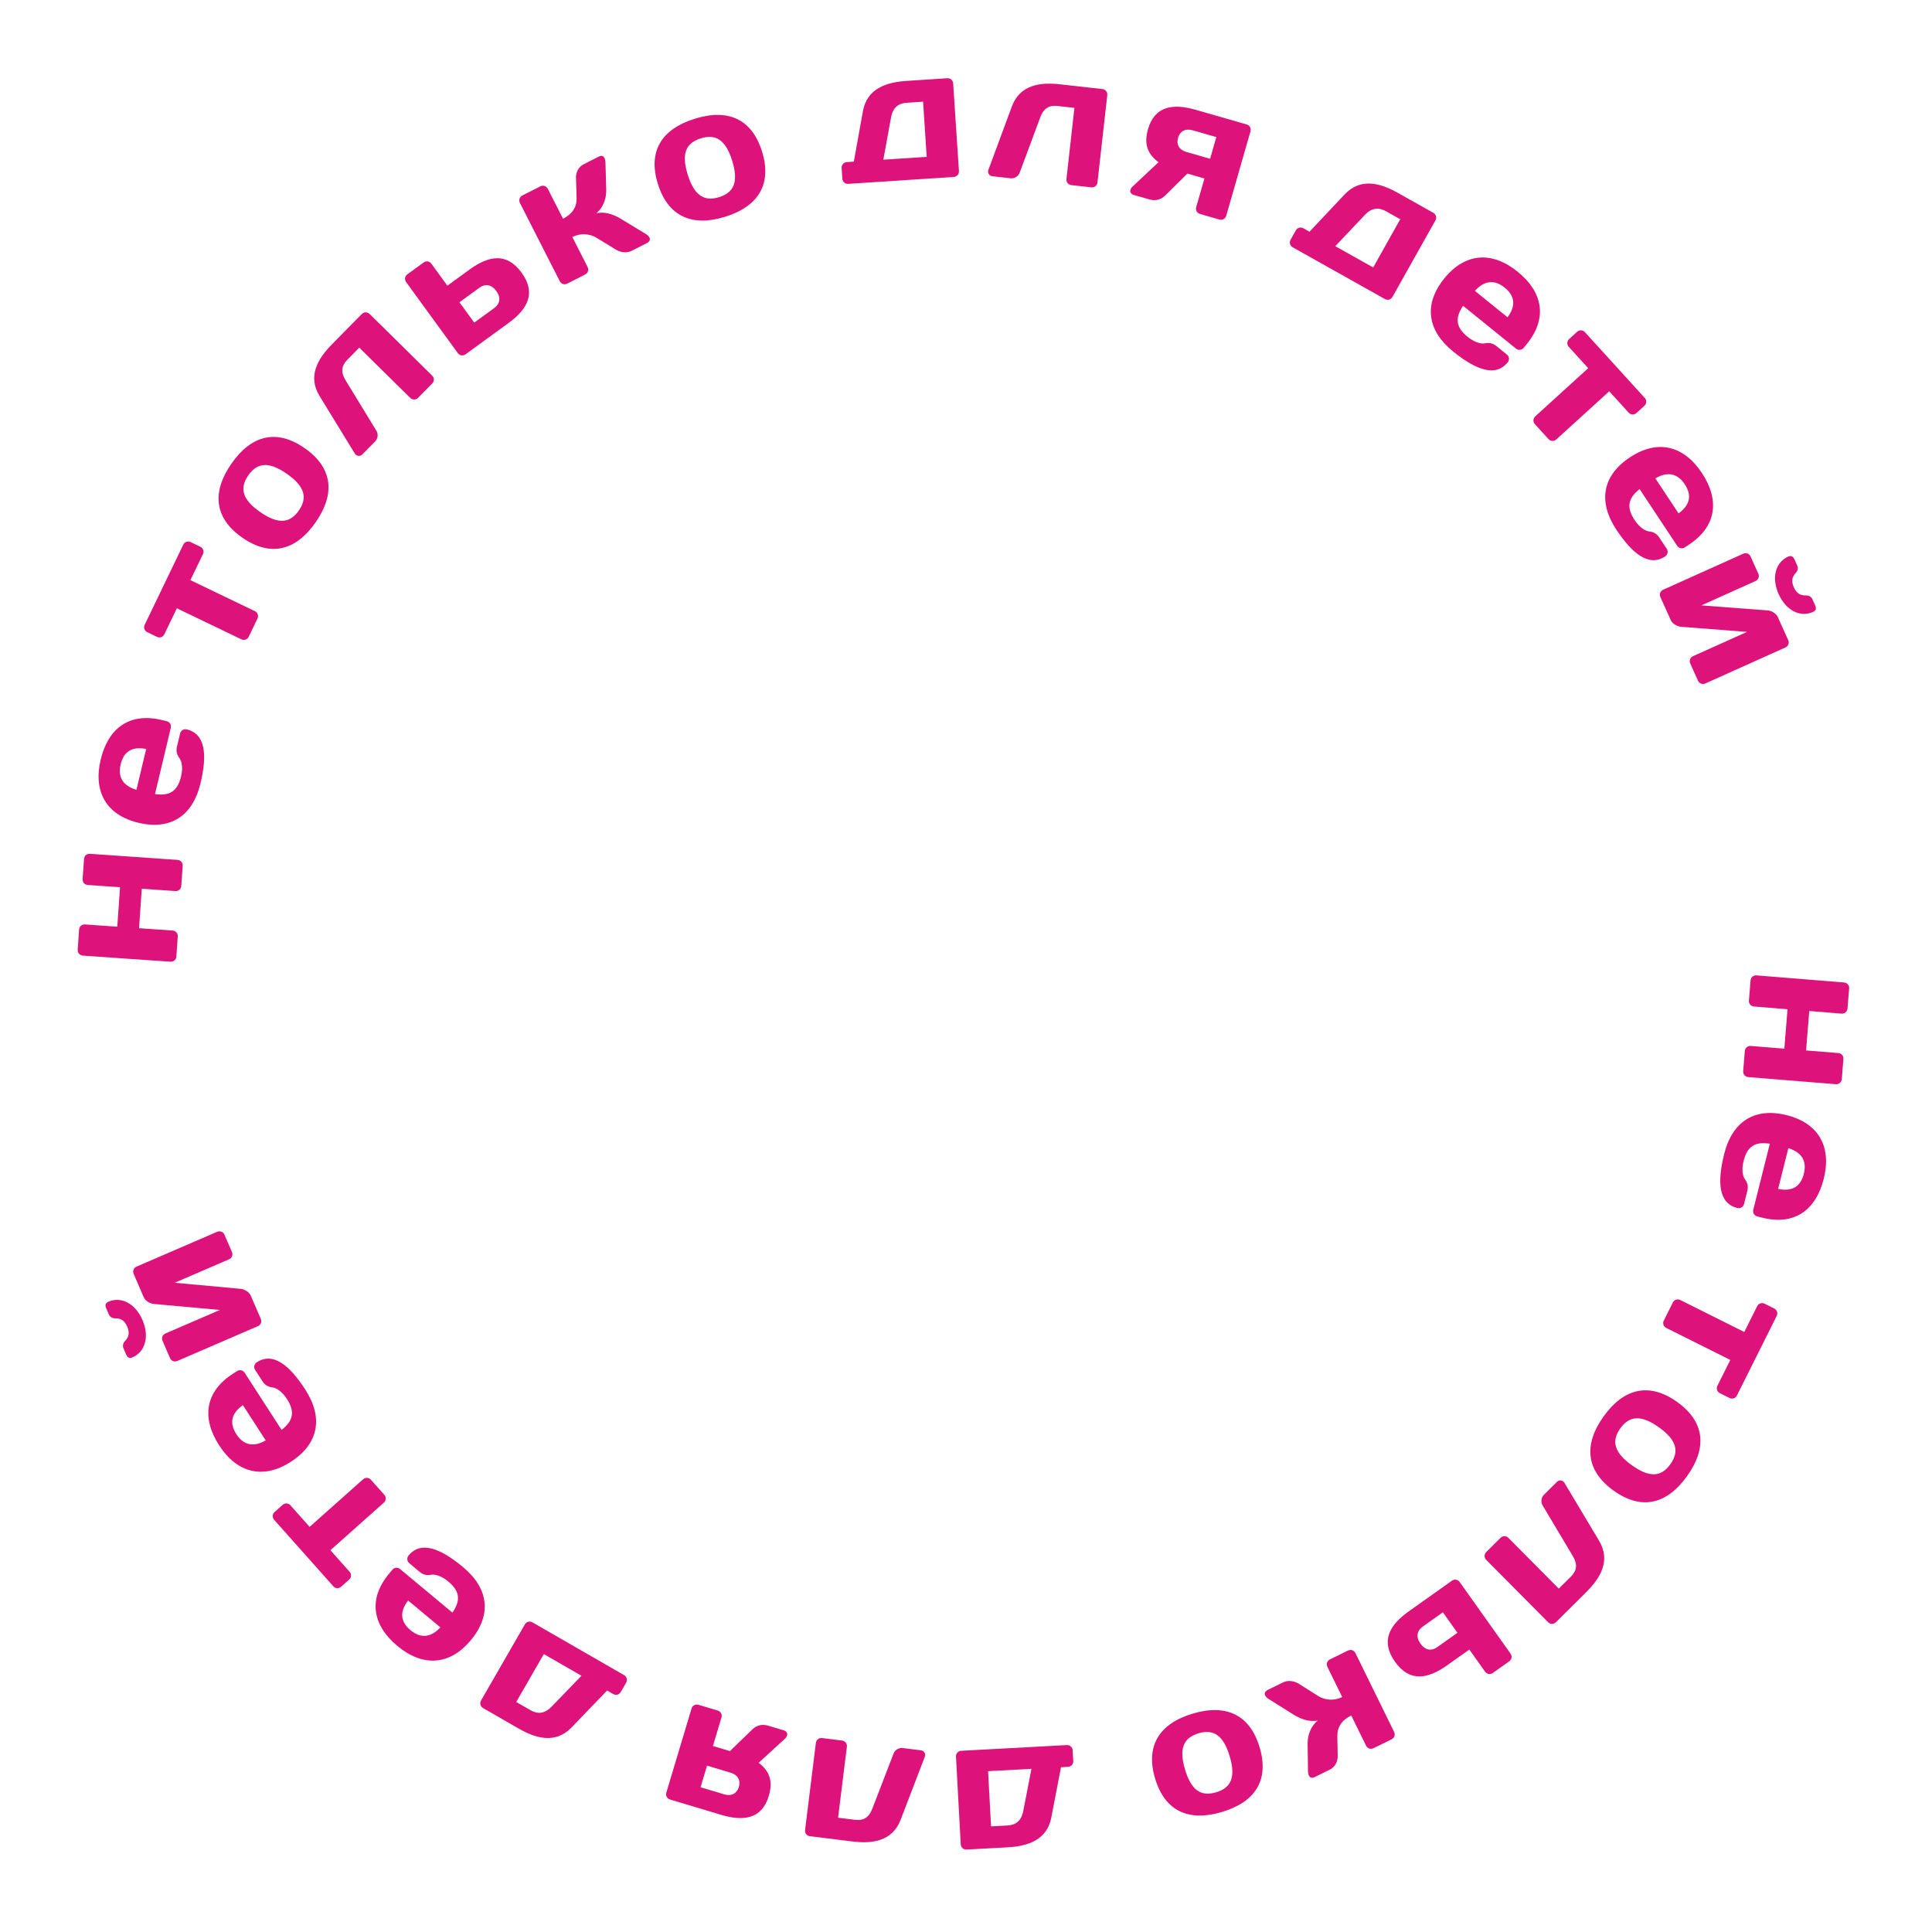 <?xml version="1.0" encoding="UTF-8"?> <svg xmlns="http://www.w3.org/2000/svg" width="209" height="209" viewBox="0 0 209 209" fill="none"> <path d="M199.213 109.652C199.552 109.679 199.832 109.441 199.859 109.102L200.036 106.929C200.063 106.59 199.825 106.31 199.486 106.283L190.017 105.514C189.679 105.487 189.398 105.725 189.371 106.064L189.194 108.236C189.167 108.575 189.405 108.856 189.744 108.883L193.372 109.178L193.026 113.444L189.398 113.149C189.059 113.121 188.779 113.36 188.751 113.698L188.575 115.871C188.547 116.21 188.785 116.49 189.124 116.518L198.593 117.287C198.932 117.314 199.212 117.076 199.24 116.737L199.416 114.564C199.444 114.225 199.205 113.945 198.867 113.918L195.378 113.634L195.724 109.368L199.213 109.652Z" fill="#DD127B"></path> <path d="M189.667 130.865C189.584 131.195 189.773 131.51 190.103 131.593L190.646 131.729C194.061 132.585 196.424 130.972 197.29 127.518C198.151 124.085 196.775 121.513 193.283 120.637C189.771 119.757 187.389 121.366 186.523 124.819C185.745 127.923 185.923 130.174 187.94 130.68C188.27 130.762 188.585 130.573 188.668 130.244L189.023 128.827C189.145 128.342 189.038 127.945 188.791 127.615C188.466 127.183 188.414 126.406 188.618 125.592C189.017 124.001 189.871 123.473 191.457 123.726L189.667 130.865ZM195.136 126.979C194.776 128.414 193.825 128.918 192.356 128.611L193.46 124.208C194.895 124.65 195.487 125.582 195.136 126.979Z" fill="#DD127B"></path> <path d="M192.198 142.357C192.35 142.053 192.234 141.704 191.93 141.552L190.892 141.033C190.588 140.881 190.239 140.998 190.087 141.302L188.692 144.093L181.769 140.633C181.464 140.481 181.116 140.598 180.964 140.902L179.989 142.852C179.837 143.156 179.954 143.505 180.258 143.657L187.182 147.116L185.787 149.907C185.635 150.212 185.751 150.56 186.055 150.712L187.093 151.231C187.397 151.383 187.746 151.266 187.898 150.962L192.198 142.357Z" fill="#DD127B"></path> <path d="M175.283 154.515C176.273 153.133 177.547 153.037 179.466 154.411C181.384 155.785 181.687 157.011 180.697 158.393C179.707 159.775 178.449 159.883 176.531 158.508C174.612 157.134 174.293 155.897 175.283 154.515ZM182.502 159.686C184.703 156.613 184.426 153.806 181.434 151.663C178.442 149.52 175.679 150.149 173.478 153.222C171.277 156.295 171.571 159.113 174.562 161.256C177.554 163.399 180.301 162.759 182.502 159.686Z" fill="#DD127B"></path> <path d="M170.139 168.325C170.701 169.26 170.557 169.938 169.933 170.558L168.627 171.855L163.174 166.362C162.935 166.121 162.567 166.119 162.326 166.359L160.778 167.895C160.537 168.134 160.536 168.502 160.775 168.743L167.468 175.485C167.708 175.726 168.076 175.728 168.317 175.488L171.596 172.233C173.157 170.683 174.253 168.806 172.988 166.68L169.234 160.402C169.052 160.104 168.67 160.06 168.429 160.3L167.009 161.709C166.726 161.991 166.653 162.485 166.878 162.854L170.139 168.325Z" fill="#DD127B"></path> <path d="M158.948 178.443L160.651 180.839C160.848 181.116 161.211 181.177 161.488 180.981L163.265 179.718C163.542 179.521 163.603 179.158 163.406 178.881L157.903 171.138C157.706 170.86 157.343 170.799 157.066 170.996L152.387 174.322C150.285 175.816 149.332 177.549 150.908 179.766C152.484 181.983 154.433 181.652 156.536 180.158L158.948 178.443ZM155.494 178.174C154.842 178.638 154.173 178.525 153.663 177.807C153.153 177.09 153.266 176.421 153.918 175.957L156.086 174.416L157.662 176.633L155.494 178.174Z" fill="#DD127B"></path> <path d="M141.495 191.568C141.509 192.141 141.739 192.474 142.206 192.245L143.858 191.434C144.378 191.179 144.723 190.609 144.709 189.992L144.673 187.782C144.662 186.852 145.133 186.086 146.174 185.576L147.777 188.844C147.927 189.149 148.275 189.268 148.58 189.118L150.537 188.158C150.843 188.008 150.962 187.661 150.812 187.355L146.629 178.826C146.479 178.521 146.131 178.402 145.826 178.551L143.868 179.511C143.563 179.661 143.444 180.009 143.594 180.314L145.197 183.582C144.389 183.979 143.414 183.989 142.541 183.437L140.539 182.169C140.022 181.843 139.361 181.722 138.787 182.004L137.135 182.814C136.668 183.043 136.718 183.464 137.235 183.79L139.905 185.465C140.867 186.063 141.706 186.275 142.548 186.129C141.855 186.669 141.445 187.65 141.455 188.625L141.495 191.568Z" fill="#DD127B"></path> <path d="M129.65 187.506C131.278 187.018 132.345 187.722 133.023 189.982C133.7 192.243 133.19 193.398 131.562 193.886C129.933 194.374 128.872 193.69 128.195 191.429C127.517 189.168 128.021 187.994 129.65 187.506ZM132.199 196.012C135.82 194.927 137.317 192.537 136.26 189.012C135.204 185.487 132.634 184.295 129.013 185.38C125.392 186.465 123.901 188.874 124.957 192.399C126.013 195.924 128.578 197.098 132.199 196.012Z" fill="#DD127B"></path> <path d="M103.984 189.397C103.645 189.415 103.399 189.689 103.417 190.028L103.93 199.514C103.949 199.854 104.222 200.099 104.562 200.081L108.995 199.841C111.192 199.722 113.259 199.05 113.728 196.621L114.776 191.176L115.535 191.135C115.874 191.117 116.12 190.843 116.102 190.504L116.039 189.346C116.021 189.006 115.747 188.76 115.407 188.779L103.984 189.397ZM111.581 191.349L110.687 195.944C110.465 197.018 109.847 197.432 108.968 197.479L107.21 197.574L106.888 191.603L111.581 191.349Z" fill="#DD127B"></path> <path d="M94.372 195.646C93.984 196.666 93.361 196.972 92.488 196.863L90.662 196.637L91.614 188.956C91.656 188.618 91.43 188.328 91.092 188.287L88.929 188.018C88.591 187.977 88.302 188.203 88.26 188.54L87.091 197.968C87.049 198.305 87.275 198.595 87.613 198.637L92.198 199.205C94.381 199.476 96.534 199.179 97.425 196.871L100.045 190.041C100.166 189.714 99.965 189.386 99.627 189.344L97.642 189.098C97.245 189.049 96.811 189.298 96.661 189.702L94.372 195.646Z" fill="#DD127B"></path> <path d="M77.123 188.878L78.047 185.793C78.145 185.467 77.971 185.144 77.645 185.046L75.557 184.42C75.231 184.323 74.907 184.497 74.81 184.823L72.083 193.923C71.985 194.249 72.16 194.572 72.485 194.67L78.003 196.323C80.474 197.064 82.426 196.751 83.167 194.28C83.666 192.613 83.191 191.552 82.07 190.694L84.889 188.115C85.289 187.754 85.251 187.325 84.791 187.188L83.105 186.682C82.396 186.47 81.814 186.671 81.402 187.07L78.962 189.429L77.123 188.878ZM79.053 191.773C79.82 192.003 80.141 192.601 79.929 193.309C79.717 194.018 79.119 194.34 78.353 194.111L75.785 193.341L76.486 191.004L79.053 191.773Z" fill="#DD127B"></path> <path d="M57.598 175.503C57.303 175.333 56.949 175.429 56.779 175.724L52.038 183.956C51.868 184.25 51.963 184.605 52.258 184.775L56.105 186.991C58.012 188.089 60.111 188.652 61.829 186.872L65.675 182.878L66.334 183.258C66.628 183.427 66.983 183.332 67.153 183.037L67.732 182.032C67.902 181.737 67.806 181.382 67.512 181.212L57.598 175.503ZM62.902 181.281L59.648 184.646C58.877 185.425 58.133 185.435 57.37 184.996L55.845 184.118L58.829 178.936L62.902 181.281Z" fill="#DD127B"></path> <path d="M43.285 169.739C43.024 169.522 42.658 169.555 42.44 169.816L42.082 170.246C39.829 172.951 40.257 175.781 42.993 178.059C45.713 180.325 48.627 180.201 50.931 177.435C53.248 174.653 52.832 171.809 50.097 169.53C47.638 167.482 45.533 166.666 44.202 168.264C43.984 168.525 44.017 168.891 44.279 169.109L45.4 170.043C45.785 170.363 46.189 170.44 46.594 170.361C47.124 170.256 47.846 170.545 48.491 171.082C49.752 172.132 49.857 173.131 48.94 174.45L43.285 169.739ZM44.413 176.353C43.276 175.406 43.235 174.331 44.149 173.14L47.637 176.045C46.616 177.147 45.52 177.275 44.413 176.353Z" fill="#DD127B"></path> <path d="M36.054 171.598C36.28 171.852 36.647 171.874 36.901 171.648L37.767 170.877C38.022 170.65 38.043 170.283 37.817 170.029L35.743 167.699L41.524 162.553C41.778 162.327 41.8 161.96 41.574 161.706L40.124 160.078C39.898 159.824 39.531 159.802 39.277 160.028L33.495 165.174L31.421 162.843C31.195 162.589 30.828 162.568 30.574 162.794L29.708 163.565C29.454 163.791 29.432 164.158 29.658 164.412L36.054 171.598Z" fill="#DD127B"></path> <path d="M26.466 148.503C26.281 148.217 25.922 148.14 25.636 148.325L25.166 148.629C22.21 150.54 21.777 153.369 23.71 156.358C25.632 159.331 28.451 160.081 31.474 158.126C34.514 156.16 34.964 153.321 33.031 150.331C31.293 147.644 29.527 146.238 27.78 147.367C27.494 147.552 27.417 147.912 27.602 148.197L28.395 149.423C28.666 149.843 29.03 150.037 29.439 150.081C29.977 150.139 30.58 150.63 31.036 151.335C31.927 152.712 31.73 153.697 30.462 154.683L26.466 148.503ZM25.574 155.153C24.77 153.91 25.051 152.871 26.278 152.006L28.743 155.819C27.44 156.566 26.356 156.362 25.574 155.153Z" fill="#DD127B"></path> <path d="M13.654 146.542C13.789 146.854 13.997 146.982 14.327 146.84C15.704 146.245 16.191 144.597 15.414 142.798C14.637 140.998 13.104 140.222 11.727 140.817C11.396 140.96 11.347 141.199 11.482 141.511L11.775 142.19C11.902 142.484 12.181 142.625 12.504 142.617C13.087 142.604 13.492 142.887 13.761 143.511C14.031 144.136 13.959 144.624 13.55 145.04C13.322 145.269 13.234 145.569 13.361 145.863L13.654 146.542ZM23.788 141.709L17.894 144.254C17.582 144.388 17.447 144.73 17.581 145.042L18.39 146.915C18.525 147.227 18.867 147.363 19.179 147.228L27.901 143.462C28.213 143.328 28.348 142.986 28.213 142.674L27.127 140.158C26.969 139.791 26.485 139.477 26.049 139.426L18.901 138.765L24.777 136.228C25.089 136.093 25.224 135.751 25.09 135.439L24.281 133.566C24.146 133.254 23.805 133.119 23.492 133.253L14.771 137.019C14.459 137.154 14.323 137.496 14.458 137.808L15.544 140.324C15.702 140.691 16.168 141.013 16.623 141.056L23.788 141.709Z" fill="#DD127B"></path> <path d="M9.196 100.005C8.857 99.981 8.58 100.222 8.556 100.561L8.405 102.736C8.381 103.075 8.623 103.353 8.962 103.376L18.439 104.036C18.778 104.059 19.055 103.818 19.079 103.479L19.23 101.304C19.254 100.965 19.013 100.687 18.673 100.664L15.042 100.411L15.339 96.141L18.97 96.394C19.31 96.418 19.587 96.176 19.611 95.837L19.762 93.662C19.785 93.323 19.544 93.046 19.205 93.022L9.728 92.363C9.389 92.339 9.111 92.581 9.088 92.92L8.936 95.095C8.913 95.434 9.154 95.711 9.493 95.735L12.985 95.978L12.688 100.247L9.196 100.005Z" fill="#DD127B"></path> <path d="M18.476 78.739C18.555 78.408 18.362 78.094 18.032 78.016L17.487 77.886C14.063 77.069 11.718 78.709 10.892 82.172C10.07 85.615 11.475 88.171 14.977 89.007C18.498 89.847 20.862 88.211 21.689 84.748C22.431 81.636 22.228 79.387 20.205 78.904C19.874 78.825 19.561 79.018 19.482 79.349L19.143 80.769C19.027 81.255 19.138 81.652 19.389 81.979C19.718 82.407 19.78 83.183 19.585 84C19.204 85.595 18.356 86.133 16.768 85.897L18.476 78.739ZM13.051 82.687C13.395 81.248 14.34 80.733 15.813 81.023L14.759 85.439C13.319 85.013 12.717 84.088 13.051 82.687Z" fill="#DD127B"></path> <path d="M15.652 67.591C15.505 67.897 15.627 68.244 15.933 68.391L16.978 68.894C17.285 69.042 17.632 68.92 17.779 68.614L19.132 65.803L26.106 69.159C26.413 69.307 26.76 69.185 26.907 68.879L27.853 66.915C28 66.608 27.878 66.261 27.572 66.114L20.598 62.757L21.951 59.946C22.098 59.639 21.977 59.292 21.671 59.145L20.625 58.642C20.319 58.494 19.972 58.616 19.824 58.922L15.652 67.591Z" fill="#DD127B"></path> <path d="M32.329 55.226C31.359 56.622 30.086 56.737 28.148 55.391C26.209 54.045 25.889 52.824 26.858 51.427C27.828 50.031 29.084 49.905 31.023 51.251C32.961 52.597 33.298 53.83 32.329 55.226ZM25.035 50.161C22.879 53.266 23.197 56.068 26.22 58.167C29.243 60.266 31.996 59.597 34.152 56.492C36.308 53.387 35.973 50.574 32.95 48.475C29.928 46.376 27.191 47.056 25.035 50.161Z" fill="#DD127B"></path> <path d="M37.393 41.155C36.821 40.226 36.957 39.546 37.575 38.919L38.866 37.608L44.379 43.042C44.621 43.28 44.989 43.278 45.227 43.035L46.758 41.483C46.996 41.241 46.994 40.873 46.752 40.634L39.986 33.966C39.743 33.727 39.376 33.73 39.137 33.972L35.894 37.262C34.35 38.829 33.274 40.718 34.563 42.83L38.384 49.067C38.57 49.363 38.952 49.403 39.191 49.161L40.595 47.736C40.876 47.451 40.943 46.956 40.714 46.59L37.393 41.155Z" fill="#DD127B"></path> <path d="M48.396 30.903L46.667 28.526C46.467 28.251 46.103 28.193 45.829 28.393L44.066 29.676C43.791 29.876 43.733 30.239 43.933 30.514L49.522 38.196C49.722 38.471 50.085 38.529 50.36 38.329L55.002 34.952C57.088 33.434 58.022 31.692 56.422 29.492C54.822 27.293 52.876 27.644 50.79 29.162L48.396 30.903ZM51.853 31.134C52.5 30.663 53.171 30.769 53.688 31.481C54.206 32.192 54.1 32.863 53.453 33.333L51.302 34.898L49.702 32.698L51.853 31.134Z" fill="#DD127B"></path> <path d="M65.498 17.602C65.476 17.03 65.241 16.701 64.777 16.936L63.138 17.771C62.621 18.034 62.285 18.609 62.307 19.226L62.377 21.435C62.401 22.365 61.942 23.137 60.908 23.664L59.257 20.42C59.102 20.117 58.753 20.003 58.45 20.157L56.507 21.146C56.204 21.3 56.09 21.65 56.244 21.953L60.554 30.419C60.708 30.722 61.058 30.836 61.361 30.682L63.303 29.693C63.606 29.539 63.72 29.189 63.566 28.886L61.915 25.642C62.717 25.234 63.692 25.209 64.572 25.748L66.594 26.986C67.115 27.304 67.777 27.416 68.348 27.125L69.987 26.291C70.451 26.055 70.394 25.635 69.873 25.317L67.178 23.681C66.208 23.098 65.366 22.898 64.526 23.056C65.211 22.506 65.606 21.519 65.581 20.544L65.498 17.602Z" fill="#DD127B"></path> <path d="M77.795 21.326C76.172 21.832 75.098 21.141 74.395 18.888C73.692 16.635 74.188 15.475 75.811 14.968C77.434 14.462 78.503 15.134 79.206 17.387C79.909 19.64 79.418 20.819 77.795 21.326ZM75.15 12.849C71.541 13.975 70.072 16.382 71.168 19.895C72.264 23.408 74.848 24.571 78.457 23.445C82.065 22.319 83.529 19.893 82.432 16.38C81.336 12.867 78.758 11.723 75.15 12.849Z" fill="#DD127B"></path> <path d="M103.176 19.14C103.516 19.118 103.758 18.841 103.736 18.502L103.113 9.022C103.091 8.683 102.814 8.441 102.475 8.463L98.045 8.754C95.849 8.898 93.791 9.595 93.349 12.029L92.365 17.485L91.606 17.535C91.267 17.557 91.025 17.834 91.047 18.173L91.123 19.33C91.145 19.67 91.422 19.912 91.761 19.89L103.176 19.14ZM95.558 17.275L96.398 12.67C96.608 11.594 97.221 11.173 98.1 11.116L99.856 11L100.248 16.967L95.558 17.275Z" fill="#DD127B"></path> <path d="M112.53 12.703C112.906 11.679 113.525 11.366 114.399 11.464L116.228 11.669L115.365 19.361C115.327 19.699 115.556 19.986 115.894 20.024L118.06 20.267C118.398 20.305 118.686 20.076 118.723 19.738L119.783 10.297C119.821 9.959 119.592 9.672 119.254 9.634L114.663 9.119C112.476 8.873 110.327 9.196 109.463 11.514L106.922 18.373C106.805 18.702 107.01 19.027 107.348 19.065L109.335 19.288C109.733 19.332 110.164 19.079 110.31 18.673L112.53 12.703Z" fill="#DD127B"></path> <path d="M130.293 19.309L129.403 22.404C129.309 22.73 129.488 23.052 129.814 23.146L131.91 23.748C132.236 23.842 132.558 23.664 132.652 23.337L135.275 14.206C135.369 13.88 135.191 13.558 134.864 13.464L129.328 11.873C126.849 11.161 124.901 11.496 124.188 13.975C123.707 15.648 124.195 16.703 125.326 17.549L122.536 20.16C122.14 20.524 122.183 20.953 122.644 21.086L124.336 21.572C125.047 21.776 125.627 21.568 126.034 21.165L128.447 18.779L130.293 19.309ZM128.33 16.435C127.561 16.214 127.232 15.62 127.437 14.909C127.641 14.198 128.235 13.869 129.004 14.09L131.579 14.83L130.906 17.175L128.33 16.435Z" fill="#DD127B"></path> <path d="M149.817 32.351C150.113 32.518 150.467 32.418 150.634 32.122L155.284 23.837C155.45 23.541 155.351 23.187 155.054 23.021L151.182 20.847C149.264 19.77 147.159 19.231 145.461 21.03L141.659 25.066L140.996 24.694C140.7 24.527 140.346 24.627 140.179 24.923L139.611 25.935C139.445 26.231 139.545 26.585 139.841 26.752L149.817 32.351ZM144.449 26.632L147.666 23.231C148.429 22.444 149.173 22.426 149.94 22.856L151.475 23.718L148.548 28.933L144.449 26.632Z" fill="#DD127B"></path> <path d="M163.995 37.709C164.259 37.922 164.625 37.884 164.838 37.619L165.19 37.184C167.404 34.447 166.934 31.624 164.166 29.386C161.413 27.16 158.501 27.326 156.238 30.125C153.962 32.94 154.419 35.779 157.187 38.017C159.675 40.029 161.792 40.815 163.1 39.197C163.314 38.933 163.275 38.567 163.01 38.353L161.875 37.435C161.486 37.121 161.081 37.05 160.677 37.136C160.149 37.248 159.422 36.97 158.769 36.441C157.494 35.41 157.374 34.413 158.271 33.081L163.995 37.709ZM162.77 31.112C163.921 32.042 163.978 33.117 163.081 34.321L159.551 31.467C160.556 30.351 161.65 30.206 162.77 31.112Z" fill="#DD127B"></path> <path d="M171.455 35.934C171.226 35.682 170.859 35.665 170.607 35.894L169.749 36.674C169.498 36.903 169.48 37.27 169.709 37.522L171.809 39.83L166.083 45.038C165.832 45.267 165.815 45.634 166.043 45.886L167.51 47.498C167.739 47.75 168.106 47.767 168.358 47.538L174.083 42.33L176.183 44.638C176.412 44.889 176.779 44.907 177.03 44.678L177.888 43.897C178.14 43.668 178.157 43.301 177.928 43.05L171.455 35.934Z" fill="#DD127B"></path> <path d="M181.432 59.042C181.62 59.325 181.98 59.399 182.264 59.211L182.731 58.902C185.665 56.958 186.068 54.125 184.102 51.157C182.147 48.205 179.32 47.487 176.319 49.475C173.301 51.474 172.882 54.318 174.847 57.286C176.615 59.954 178.396 61.34 180.131 60.192C180.414 60.004 180.487 59.644 180.3 59.36L179.493 58.143C179.217 57.726 178.852 57.536 178.441 57.496C177.903 57.445 177.295 56.961 176.831 56.26C175.925 54.893 176.111 53.906 177.368 52.906L181.432 59.042ZM182.251 52.383C183.068 53.616 182.799 54.658 181.581 55.537L179.074 51.752C180.369 50.99 181.456 51.182 182.251 52.383Z" fill="#DD127B"></path> <path d="M194.117 60.503C193.977 60.193 193.768 60.068 193.439 60.215C192.071 60.831 191.609 62.486 192.413 64.273C193.217 66.061 194.761 66.814 196.129 66.199C196.458 66.051 196.503 65.811 196.364 65.501L196.061 64.826C195.929 64.534 195.649 64.397 195.326 64.411C194.743 64.432 194.334 64.155 194.055 63.535C193.776 62.915 193.841 62.425 194.243 62.003C194.468 61.771 194.552 61.47 194.42 61.178L194.117 60.503ZM184.056 65.487L189.911 62.854C190.221 62.715 190.352 62.371 190.212 62.061L189.376 60.2C189.237 59.89 188.893 59.76 188.583 59.899L179.918 63.795C179.608 63.934 179.477 64.278 179.617 64.588L180.74 67.087C180.905 67.452 181.393 67.759 181.83 67.803L188.987 68.358L183.149 70.982C182.839 71.121 182.709 71.465 182.848 71.775L183.685 73.636C183.824 73.946 184.168 74.076 184.478 73.937L193.143 70.041C193.453 69.902 193.583 69.558 193.444 69.248L192.32 66.749C192.156 66.384 191.686 66.07 191.231 66.033L184.056 65.487Z" fill="#DD127B"></path> </svg> 